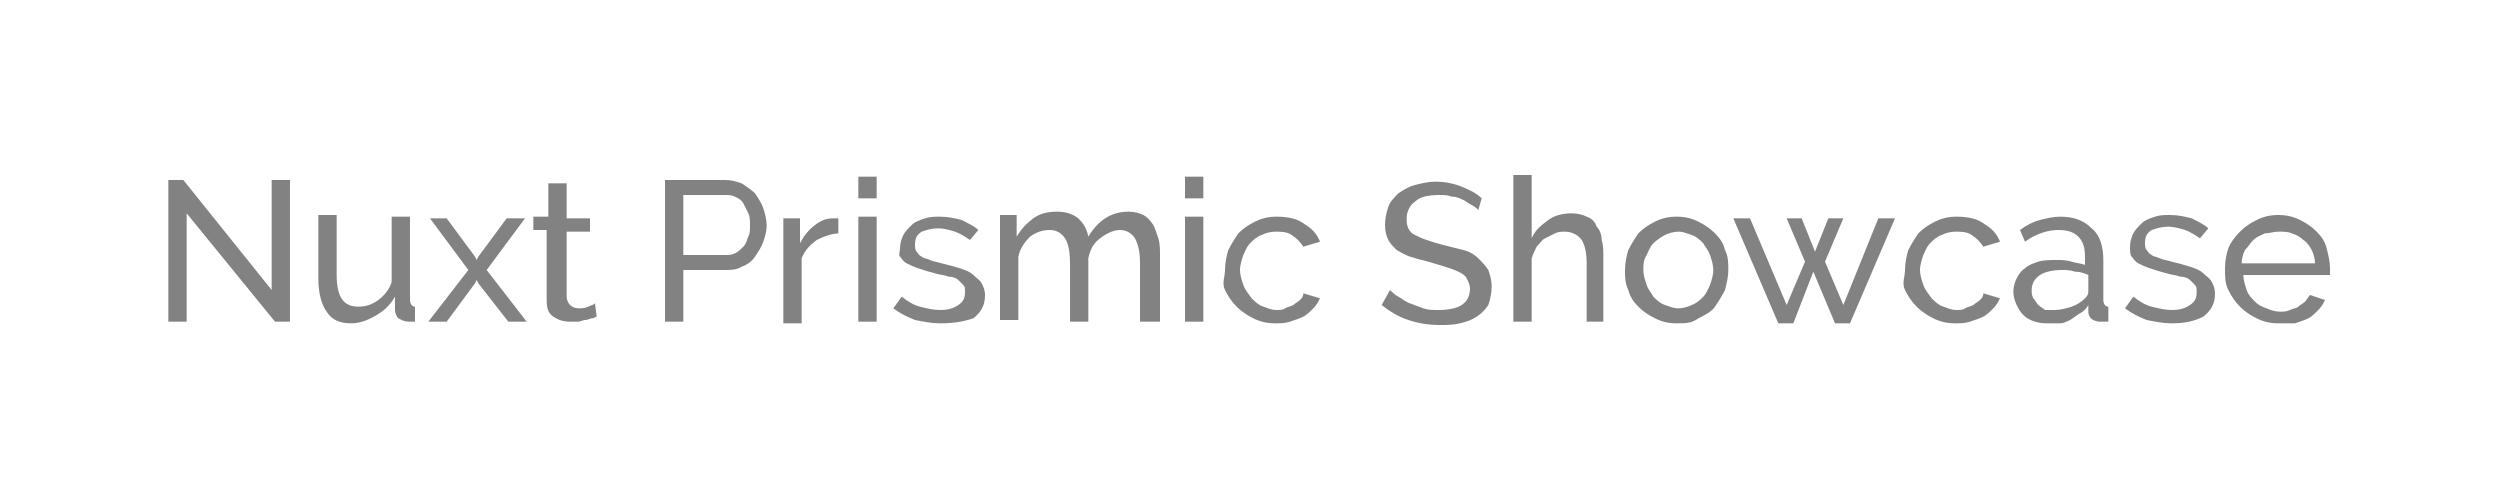 <?xml version="1.0" encoding="utf-8"?>
<!-- Generator: Adobe Illustrator 26.0.3, SVG Export Plug-In . SVG Version: 6.00 Build 0)  -->
<svg version="1.1" id="Layer_1" xmlns="http://www.w3.org/2000/svg" xmlns:xlink="http://www.w3.org/1999/xlink" x="0px" y="0px"
	 viewBox="0 0 150 30" style="enable-background:new 0 0 150 30;" xml:space="preserve">
<style type="text/css">
	.st0{fill:#828282;}
</style>
<g>
	<path class="st0" d="M11.2,12.8v6.5h-1.1v-8.5H11l5.3,6.6v-6.6h1.1v8.5h-0.9L11.2,12.8z"/>
	<path class="st0" d="M21.1,19.4c-0.7,0-1.2-0.2-1.5-0.7c-0.3-0.4-0.5-1.1-0.5-2v-3.8h1.1v3.6c0,1.3,0.4,1.9,1.3,1.9
		c0.4,0,0.8-0.1,1.2-0.4s0.7-0.7,0.8-1.1v-3.9h1.1v5c0,0.2,0.1,0.4,0.3,0.4v0.9c-0.1,0-0.2,0-0.2,0s-0.1,0-0.2,0
		c-0.2,0-0.4-0.1-0.6-0.2c-0.1-0.1-0.2-0.3-0.2-0.5l0-0.8c-0.3,0.5-0.6,0.8-1.1,1.1S21.6,19.4,21.1,19.4z"/>
	<path class="st0" d="M26.8,13.1l1.7,2.3l0.1,0.2l0.1-0.2l1.7-2.3h1.1l-2.3,3.1l2.4,3.1h-1.1L28.7,17l-0.1-0.2L28.5,17l-1.7,2.3
		h-1.1l2.4-3.1l-2.3-3.1H26.8z"/>
	<path class="st0" d="M35.8,19c-0.1,0-0.1,0.1-0.3,0.1c-0.1,0-0.2,0.1-0.4,0.1c-0.1,0-0.3,0.1-0.4,0.1s-0.3,0-0.5,0
		c-0.4,0-0.7-0.1-1-0.3c-0.3-0.2-0.4-0.5-0.4-1v-4.2H32v-0.8h0.9V11h1.1v2.1h1.4v0.8h-1.4v3.9c0,0.2,0.1,0.4,0.2,0.5
		s0.3,0.2,0.5,0.2c0.2,0,0.4,0,0.6-0.1c0.2-0.1,0.3-0.1,0.4-0.2L35.8,19z"/>
	<path class="st0" d="M39.9,19.3v-8.5h3.6c0.4,0,0.7,0.1,1,0.2c0.3,0.2,0.6,0.4,0.8,0.6c0.2,0.3,0.4,0.6,0.5,0.9
		c0.1,0.3,0.2,0.7,0.2,1c0,0.4-0.1,0.7-0.2,1s-0.3,0.6-0.5,0.9s-0.5,0.5-0.8,0.6c-0.3,0.2-0.7,0.2-1,0.2H41v3.1H39.9z M41,15.3h2.5
		c0.2,0,0.4,0,0.6-0.1c0.2-0.1,0.3-0.2,0.5-0.4s0.2-0.4,0.3-0.6c0.1-0.2,0.1-0.4,0.1-0.7c0-0.2,0-0.5-0.1-0.7
		c-0.1-0.2-0.2-0.4-0.3-0.6c-0.1-0.2-0.3-0.3-0.5-0.4c-0.2-0.1-0.4-0.1-0.6-0.1H41V15.3z"/>
	<path class="st0" d="M50.4,14c-0.5,0-1,0.2-1.4,0.4c-0.4,0.3-0.7,0.6-0.9,1.1v3.9h-1.1v-6.3h1v1.5c0.2-0.4,0.5-0.8,0.9-1.1
		c0.4-0.3,0.7-0.4,1.1-0.4c0.1,0,0.1,0,0.2,0c0.1,0,0.1,0,0.1,0V14z"/>
	<path class="st0" d="M51.5,11.9v-1.3h1.1v1.3H51.5z M51.5,19.3v-6.3h1.1v6.3H51.5z"/>
	<path class="st0" d="M56.4,19.4c-0.5,0-1-0.1-1.5-0.2c-0.5-0.2-0.9-0.4-1.3-0.7l0.5-0.7c0.4,0.3,0.7,0.5,1.1,0.6
		c0.4,0.1,0.8,0.2,1.2,0.2c0.5,0,0.8-0.1,1.1-0.3c0.3-0.2,0.4-0.4,0.4-0.8c0-0.2,0-0.3-0.1-0.4c-0.1-0.1-0.2-0.2-0.3-0.3
		c-0.1-0.1-0.3-0.2-0.6-0.2c-0.2-0.1-0.5-0.1-0.8-0.2c-0.4-0.1-0.7-0.2-1-0.3c-0.3-0.1-0.5-0.2-0.7-0.3c-0.2-0.1-0.3-0.3-0.4-0.4
		S54,15.1,54,14.9c0-0.3,0.1-0.6,0.2-0.8c0.1-0.2,0.3-0.4,0.5-0.6s0.5-0.3,0.8-0.4s0.6-0.1,0.9-0.1c0.5,0,0.9,0.1,1.3,0.2
		c0.4,0.2,0.8,0.4,1,0.6l-0.5,0.6c-0.3-0.2-0.6-0.4-0.9-0.5c-0.3-0.1-0.7-0.2-1-0.2c-0.4,0-0.7,0.1-1,0.2c-0.3,0.2-0.4,0.4-0.4,0.8
		c0,0.1,0,0.3,0.1,0.4c0.1,0.1,0.1,0.2,0.3,0.3c0.1,0.1,0.3,0.1,0.5,0.2c0.2,0.1,0.4,0.1,0.7,0.2c0.4,0.1,0.8,0.2,1.1,0.3
		c0.3,0.1,0.6,0.2,0.8,0.4s0.4,0.3,0.5,0.5c0.1,0.2,0.2,0.4,0.2,0.7c0,0.6-0.2,1-0.7,1.4C57.8,19.3,57.2,19.4,56.4,19.4z"/>
	<path class="st0" d="M69.5,19.3h-1.1v-3.5c0-0.7-0.1-1.1-0.3-1.5c-0.2-0.3-0.5-0.5-0.9-0.5c-0.4,0-0.8,0.2-1.2,0.5
		s-0.6,0.7-0.7,1.2v3.8h-1.1v-3.5c0-0.7-0.1-1.2-0.3-1.5c-0.2-0.3-0.5-0.5-0.9-0.5c-0.4,0-0.8,0.1-1.2,0.4c-0.3,0.3-0.6,0.7-0.7,1.2
		v3.8h-1.1v-6.3h1v1.3c0.3-0.5,0.6-0.8,1-1.1s0.9-0.4,1.4-0.4c0.5,0,0.9,0.1,1.3,0.4c0.3,0.3,0.5,0.6,0.6,1.1c0.6-1,1.4-1.5,2.4-1.5
		c0.4,0,0.7,0.1,0.9,0.2c0.2,0.1,0.4,0.3,0.6,0.6c0.1,0.2,0.2,0.5,0.3,0.8c0.1,0.3,0.1,0.7,0.1,1V19.3z"/>
	<path class="st0" d="M71.1,11.9v-1.3h1.1v1.3H71.1z M71.1,19.3v-6.3h1.1v6.3H71.1z"/>
	<path class="st0" d="M73.5,16.2c0-0.4,0.1-0.9,0.2-1.2c0.2-0.4,0.4-0.7,0.6-1c0.3-0.3,0.6-0.5,1-0.7c0.4-0.2,0.8-0.3,1.3-0.3
		c0.6,0,1.2,0.1,1.6,0.4c0.5,0.3,0.8,0.6,1,1.1l-1,0.3c-0.2-0.3-0.4-0.5-0.7-0.7s-0.6-0.2-1-0.2c-0.3,0-0.6,0.1-0.8,0.2
		c-0.3,0.1-0.5,0.3-0.7,0.5c-0.2,0.2-0.3,0.5-0.4,0.7c-0.1,0.3-0.2,0.6-0.2,0.9c0,0.3,0.1,0.6,0.2,0.9c0.1,0.3,0.3,0.5,0.5,0.8
		c0.2,0.2,0.4,0.4,0.7,0.5c0.3,0.1,0.5,0.2,0.8,0.2c0.2,0,0.4,0,0.5-0.1c0.2-0.1,0.3-0.1,0.5-0.2c0.1-0.1,0.3-0.2,0.4-0.3
		c0.1-0.1,0.2-0.2,0.2-0.4l1,0.3c-0.1,0.2-0.2,0.4-0.4,0.6c-0.2,0.2-0.4,0.4-0.6,0.5c-0.2,0.1-0.5,0.2-0.8,0.3
		c-0.3,0.1-0.6,0.1-0.9,0.1c-0.5,0-0.9-0.1-1.3-0.3c-0.4-0.2-0.7-0.4-1-0.7c-0.3-0.3-0.5-0.6-0.7-1S73.5,16.6,73.5,16.2z"/>
	<path class="st0" d="M88.7,12.6c-0.1-0.1-0.2-0.2-0.4-0.3c-0.2-0.1-0.3-0.2-0.5-0.3s-0.4-0.2-0.7-0.2c-0.2-0.1-0.5-0.1-0.7-0.1
		c-0.7,0-1.2,0.1-1.5,0.4c-0.3,0.2-0.5,0.6-0.5,1c0,0.2,0,0.4,0.1,0.6c0.1,0.2,0.2,0.3,0.4,0.4c0.2,0.1,0.4,0.2,0.7,0.3
		c0.3,0.1,0.6,0.2,1,0.3c0.4,0.1,0.8,0.2,1.2,0.3c0.4,0.1,0.7,0.3,0.9,0.5s0.4,0.4,0.6,0.7c0.1,0.3,0.2,0.6,0.2,1
		c0,0.4-0.1,0.8-0.2,1.1c-0.2,0.3-0.4,0.5-0.7,0.7c-0.3,0.2-0.6,0.3-1,0.4c-0.4,0.1-0.8,0.1-1.2,0.1c-0.7,0-1.3-0.1-1.9-0.3
		c-0.6-0.2-1.1-0.5-1.6-0.9l0.5-0.9c0.1,0.1,0.3,0.3,0.5,0.4c0.2,0.1,0.4,0.3,0.7,0.4s0.5,0.2,0.8,0.3c0.3,0.1,0.6,0.1,0.9,0.1
		c0.6,0,1.1-0.1,1.4-0.3c0.3-0.2,0.5-0.5,0.5-1c0-0.2-0.1-0.4-0.2-0.6s-0.3-0.3-0.5-0.4c-0.2-0.1-0.5-0.2-0.8-0.3
		c-0.3-0.1-0.7-0.2-1-0.3c-0.4-0.1-0.8-0.2-1.1-0.3c-0.3-0.1-0.6-0.3-0.8-0.4c-0.2-0.2-0.4-0.4-0.5-0.6c-0.1-0.2-0.2-0.5-0.2-0.9
		c0-0.4,0.1-0.8,0.2-1.1s0.4-0.6,0.6-0.8c0.3-0.2,0.6-0.4,1-0.5s0.8-0.2,1.2-0.2c0.6,0,1.1,0.1,1.6,0.3c0.5,0.2,0.9,0.4,1.2,0.7
		L88.7,12.6z"/>
	<path class="st0" d="M96.3,19.3h-1.1v-3.5c0-0.6-0.1-1.1-0.3-1.4c-0.2-0.3-0.6-0.5-1-0.5c-0.2,0-0.4,0-0.6,0.1s-0.4,0.2-0.6,0.3
		c-0.2,0.1-0.3,0.3-0.5,0.5c-0.1,0.2-0.2,0.4-0.3,0.7v3.8h-1.1v-8.8h1.1v3.8c0.2-0.5,0.6-0.8,1-1.1c0.4-0.3,0.9-0.4,1.4-0.4
		c0.4,0,0.7,0.1,0.9,0.2c0.3,0.1,0.5,0.3,0.6,0.6c0.2,0.2,0.3,0.5,0.3,0.8c0.1,0.3,0.1,0.7,0.1,1V19.3z"/>
	<path class="st0" d="M100.6,19.4c-0.5,0-0.9-0.1-1.3-0.3c-0.4-0.2-0.7-0.4-1-0.7c-0.3-0.3-0.5-0.6-0.6-1c-0.2-0.4-0.2-0.8-0.2-1.2
		c0-0.4,0.1-0.9,0.2-1.2c0.2-0.4,0.4-0.7,0.6-1c0.3-0.3,0.6-0.5,1-0.7c0.4-0.2,0.8-0.3,1.3-0.3s0.9,0.1,1.3,0.3
		c0.4,0.2,0.7,0.4,1,0.7s0.5,0.6,0.6,1c0.2,0.4,0.2,0.8,0.2,1.2c0,0.4-0.1,0.8-0.2,1.2c-0.2,0.4-0.4,0.7-0.6,1s-0.6,0.5-1,0.7
		C101.5,19.4,101.1,19.4,100.6,19.4z M98.6,16.2c0,0.3,0.1,0.6,0.2,0.9c0.1,0.3,0.3,0.5,0.4,0.7c0.2,0.2,0.4,0.4,0.7,0.5
		c0.3,0.1,0.5,0.2,0.8,0.2s0.6-0.1,0.8-0.2c0.3-0.1,0.5-0.3,0.7-0.5c0.2-0.2,0.3-0.5,0.4-0.7c0.1-0.3,0.2-0.6,0.2-0.9
		c0-0.3-0.1-0.6-0.2-0.9c-0.1-0.3-0.3-0.5-0.4-0.7c-0.2-0.2-0.4-0.4-0.7-0.5c-0.3-0.1-0.5-0.2-0.8-0.2s-0.6,0.1-0.8,0.2
		s-0.5,0.3-0.7,0.5c-0.2,0.2-0.3,0.5-0.4,0.7C98.6,15.6,98.6,15.9,98.6,16.2z"/>
	<path class="st0" d="M112.7,13.1h1l-2.7,6.3h-0.9l-1.3-3.1l-1.2,3.1h-0.9l-2.7-6.3h1l2.2,5.2l1.1-2.6l-1.1-2.6h0.9l0.8,2l0.8-2h0.9
		l-1.1,2.6l1.1,2.6L112.7,13.1z"/>
	<path class="st0" d="M114.3,16.2c0-0.4,0.1-0.9,0.2-1.2c0.2-0.4,0.4-0.7,0.6-1c0.3-0.3,0.6-0.5,1-0.7c0.4-0.2,0.8-0.3,1.3-0.3
		c0.6,0,1.2,0.1,1.6,0.4c0.5,0.3,0.8,0.6,1,1.1l-1,0.3c-0.2-0.3-0.4-0.5-0.7-0.7s-0.6-0.2-1-0.2c-0.3,0-0.6,0.1-0.8,0.2
		c-0.3,0.1-0.5,0.3-0.7,0.5c-0.2,0.2-0.3,0.5-0.4,0.7c-0.1,0.3-0.2,0.6-0.2,0.9c0,0.3,0.1,0.6,0.2,0.9c0.1,0.3,0.3,0.5,0.5,0.8
		c0.2,0.2,0.4,0.4,0.7,0.5c0.3,0.1,0.5,0.2,0.8,0.2c0.2,0,0.4,0,0.5-0.1c0.2-0.1,0.3-0.1,0.5-0.2c0.1-0.1,0.3-0.2,0.4-0.3
		c0.1-0.1,0.2-0.2,0.2-0.4l1,0.3c-0.1,0.2-0.2,0.4-0.4,0.6c-0.2,0.2-0.4,0.4-0.6,0.5c-0.2,0.1-0.5,0.2-0.8,0.3
		c-0.3,0.1-0.6,0.1-0.9,0.1c-0.5,0-0.9-0.1-1.3-0.3c-0.4-0.2-0.7-0.4-1-0.7c-0.3-0.3-0.5-0.6-0.7-1S114.3,16.6,114.3,16.2z"/>
	<path class="st0" d="M123,19.4c-0.3,0-0.6,0-0.9-0.1c-0.3-0.1-0.5-0.2-0.7-0.4c-0.2-0.2-0.3-0.4-0.4-0.6c-0.1-0.2-0.2-0.5-0.2-0.8
		c0-0.3,0.1-0.6,0.2-0.8s0.3-0.5,0.5-0.6c0.2-0.2,0.5-0.3,0.8-0.4c0.3-0.1,0.7-0.1,1.1-0.1c0.3,0,0.6,0,0.9,0.1
		c0.3,0.1,0.6,0.1,0.8,0.2v-0.5c0-0.5-0.1-0.9-0.4-1.2s-0.7-0.4-1.2-0.4c-0.6,0-1.3,0.2-2,0.7l-0.3-0.7c0.4-0.3,0.8-0.5,1.2-0.6
		c0.4-0.1,0.8-0.2,1.2-0.2c0.8,0,1.4,0.2,1.9,0.7c0.5,0.4,0.7,1.1,0.7,1.9V18c0,0.2,0.1,0.4,0.3,0.4v0.9c-0.1,0-0.2,0-0.2,0
		s-0.1,0-0.2,0c-0.2,0-0.3,0-0.5-0.1c-0.2-0.1-0.3-0.3-0.3-0.5l0-0.4c-0.1,0.2-0.3,0.4-0.5,0.5c-0.2,0.1-0.4,0.3-0.6,0.4
		c-0.2,0.1-0.4,0.2-0.6,0.2S123.3,19.4,123,19.4z M123.3,18.6c0.3,0,0.7-0.1,1-0.2c0.3-0.1,0.6-0.3,0.8-0.5c0.2-0.2,0.2-0.3,0.2-0.5
		v-0.9c-0.2-0.1-0.5-0.2-0.8-0.2c-0.3-0.1-0.5-0.1-0.8-0.1c-0.5,0-1,0.1-1.3,0.3c-0.3,0.2-0.5,0.5-0.5,0.9c0,0.2,0,0.3,0.1,0.5
		c0.1,0.1,0.2,0.3,0.3,0.4c0.1,0.1,0.3,0.2,0.4,0.3C122.9,18.6,123.1,18.6,123.3,18.6z"/>
	<path class="st0" d="M130.3,19.4c-0.5,0-1-0.1-1.5-0.2c-0.5-0.2-0.9-0.4-1.3-0.7l0.5-0.7c0.4,0.3,0.7,0.5,1.1,0.6
		c0.4,0.1,0.8,0.2,1.2,0.2c0.5,0,0.8-0.1,1.1-0.3c0.3-0.2,0.4-0.4,0.4-0.8c0-0.2,0-0.3-0.1-0.4c-0.1-0.1-0.2-0.2-0.3-0.3
		c-0.1-0.1-0.3-0.2-0.6-0.2c-0.2-0.1-0.5-0.1-0.8-0.2c-0.4-0.1-0.7-0.2-1-0.3c-0.3-0.1-0.5-0.2-0.7-0.3c-0.2-0.1-0.3-0.3-0.4-0.4
		s-0.1-0.4-0.1-0.6c0-0.3,0.1-0.6,0.2-0.8c0.1-0.2,0.3-0.4,0.5-0.6s0.5-0.3,0.8-0.4s0.6-0.1,0.9-0.1c0.5,0,0.9,0.1,1.3,0.2
		c0.4,0.2,0.8,0.4,1,0.6l-0.5,0.6c-0.3-0.2-0.6-0.4-0.9-0.5c-0.3-0.1-0.7-0.2-1-0.2c-0.4,0-0.7,0.1-1,0.2c-0.3,0.2-0.4,0.4-0.4,0.8
		c0,0.1,0,0.3,0.1,0.4c0.1,0.1,0.1,0.2,0.3,0.3c0.1,0.1,0.3,0.1,0.5,0.2c0.2,0.1,0.4,0.1,0.7,0.2c0.4,0.1,0.8,0.2,1.1,0.3
		c0.3,0.1,0.6,0.2,0.8,0.4s0.4,0.3,0.5,0.5c0.1,0.2,0.2,0.4,0.2,0.7c0,0.6-0.2,1-0.7,1.4C131.6,19.3,131,19.4,130.3,19.4z"/>
	<path class="st0" d="M136.7,19.4c-0.5,0-0.9-0.1-1.3-0.3c-0.4-0.2-0.7-0.4-1-0.7c-0.3-0.3-0.5-0.6-0.7-1s-0.2-0.8-0.2-1.3
		s0.1-0.9,0.2-1.2s0.4-0.7,0.7-1c0.3-0.3,0.6-0.5,1-0.7c0.4-0.2,0.8-0.3,1.3-0.3c0.5,0,0.9,0.1,1.3,0.3s0.7,0.4,1,0.7
		c0.3,0.3,0.5,0.6,0.6,1c0.1,0.4,0.2,0.8,0.2,1.2c0,0.1,0,0.2,0,0.2c0,0.1,0,0.1,0,0.2h-5.2c0,0.3,0.1,0.6,0.2,0.9s0.3,0.5,0.5,0.7
		c0.2,0.2,0.4,0.3,0.7,0.4c0.2,0.1,0.5,0.2,0.8,0.2c0.2,0,0.4,0,0.6-0.1c0.2-0.1,0.4-0.1,0.5-0.2s0.3-0.2,0.4-0.3
		c0.1-0.1,0.2-0.3,0.3-0.4l0.9,0.3c-0.1,0.2-0.2,0.4-0.4,0.6c-0.2,0.2-0.4,0.4-0.6,0.5c-0.2,0.1-0.5,0.2-0.8,0.3
		C137.4,19.4,137.1,19.4,136.7,19.4z M138.9,15.8c0-0.3-0.1-0.6-0.2-0.8s-0.3-0.5-0.5-0.6c-0.2-0.2-0.4-0.3-0.7-0.4
		c-0.2-0.1-0.5-0.1-0.8-0.1s-0.5,0.1-0.8,0.1c-0.2,0.1-0.5,0.2-0.7,0.4c-0.2,0.2-0.3,0.4-0.5,0.6c-0.1,0.2-0.2,0.5-0.2,0.8H138.9z"
		/>
</g>
</svg>
